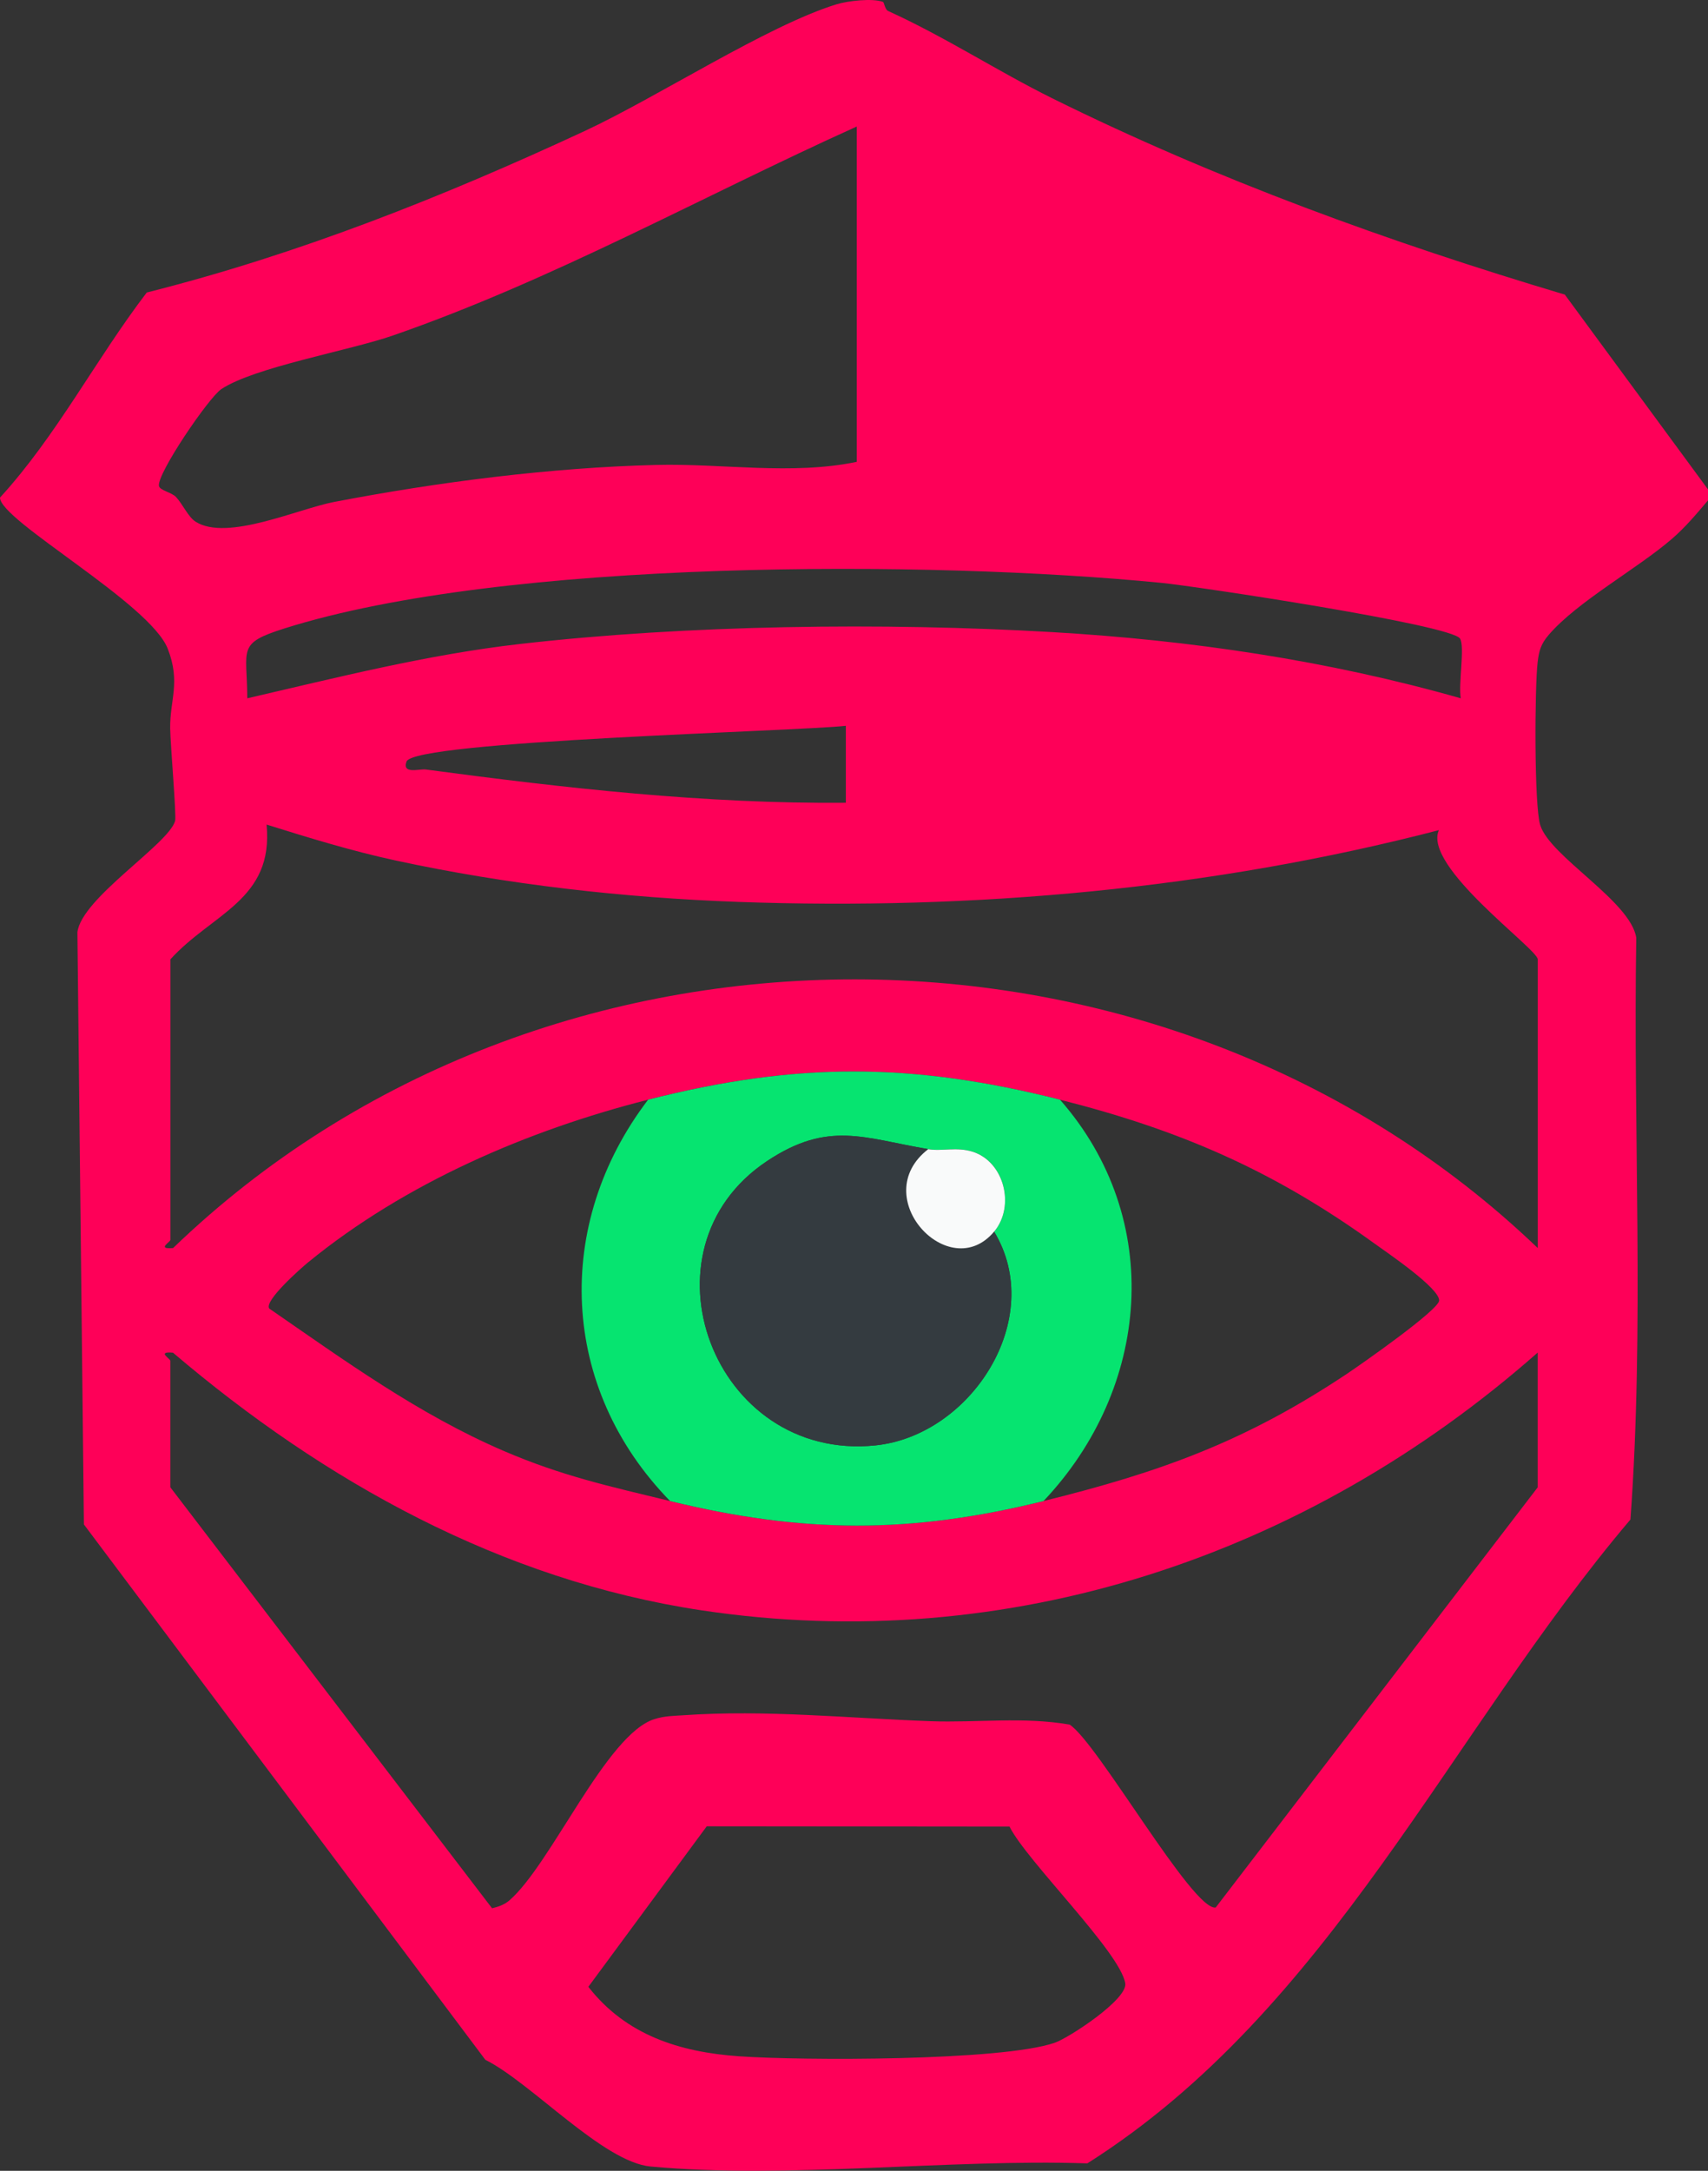 <?xml version="1.0" encoding="UTF-8"?>
<svg id="Layer_1" data-name="Layer 1" xmlns="http://www.w3.org/2000/svg" viewBox="0 0 310.04 393.84">
  <rect x="0" y="0" width="310.04" height="393.84" fill="#333333" stroke="none"/>
  <defs>
    <style>
      .cls-1 {
        fill: #343b40;
      }

      .cls-2 {
        fill: #f9fafa;
      }

      .cls-3 {
        fill: #06e470;
      }

      .cls-4 {
        fill: #fe0058;
      }
    </style>
  </defs>
  <path class="cls-4" d="M310.04,90.78c-2.05,2.42-4.09,4.86-6.51,6.95-6.32,5.47-17.21,11.39-22.42,17.47-1.41,1.65-1.75,2.87-2,4.98-.53,4.54-.64,25.9.47,29.5,1.77,5.74,16.39,13.79,17.44,20.45-.59,35.11,1.49,70.7-1.06,105.55-32.96,38.86-54.4,88.84-98.58,116.81-25.3-.84-54.38,2.88-79.28.57-8.63-.8-21.7-15.23-30-19.36L15.23,276.57l-1.18-107.43c.74-6.22,16.63-16.02,17.74-20.23.25-.96-.86-13.88-.9-16.77-.07-5.16,1.94-8.34-.44-14.44C27.23,109.43,0,94.45,0,90.28c10.38-11.36,17.34-25.04,26.64-37.21,27.46-6.91,53.8-17.37,79.41-29.26,13.21-6.13,33.14-19.12,45.77-23.02,2.06-.64,6.58-1.16,8.47-.44.2.07.34,1.37.92,1.64,10.53,4.8,19.74,10.86,29.83,15.86,29.76,14.73,61.21,26.11,93.01,35.6l25.99,35.34v1.99ZM155.53,22.95c-28,12.63-55.09,27.82-84.21,37.92-7.96,2.76-25.16,5.74-31.15,9.73-2.29,1.53-11.68,15.33-11.32,17.55.14.84,2.3,1.15,3.12,2.04,1.24,1.35,2.19,3.61,3.55,4.47,5.7,3.59,18.6-2.34,25.11-3.59,18.88-3.62,39.29-6.24,58.51-6.72,11.95-.3,24.57,1.9,36.38-.56V22.95ZM265.04,115.86c-1.6-2.52-47.91-9.49-54.19-10.11-42.17-4.15-119.23-4.36-159.2,8.26-8.71,2.75-6.8,3.59-6.76,12.68,16.39-3.79,32.67-7.93,49.46-9.85,30.37-3.48,66.07-3.94,96.61-2.16,25.15,1.47,50.02,5.13,74.21,12.01-.49-2.34.77-9.4-.14-10.83ZM153.54,131.68c-8.94,1-78.41,2.71-79.75,6.49-.84,2.36,2.33,1.28,3.53,1.44,25.3,3.38,50.59,6.25,76.22,6.03v-13.96ZM30.93,174.07v50.87c0,.41-2.57,1.74.49,1.49,67.55-65.13,180-64.86,247.72,0v-52.37c0-1.9-20.9-16.82-17.95-23.45-41.27,10.71-84.42,14.55-127.14,13.02-20.79-.75-41.96-3.13-62.26-7.52-7.91-1.71-15.69-4.1-23.4-6.51,1.32,13.69-9.87,16.08-17.46,24.45ZM117.65,199.51c-21.88,5.56-44.11,15.12-61.72,29.51-1.35,1.11-8.02,6.98-7.06,8.38,13.7,9.45,27.1,19.18,42.5,25.81,10.67,4.59,19.21,6.43,30.26,9.12,24.12,5.87,43.54,5.99,67.78,0,21.33-5.27,36.77-10.86,55.14-23.12,2.53-1.69,16.68-11.58,16.69-13.27.01-2.28-9.34-8.6-11.71-10.31-18.29-13.22-35.29-20.6-57.13-26.12-26.91-6.8-47.84-6.84-74.76,0ZM279.13,245.39c-41.81,36.84-96.04,55.18-151.88,46.75-36.22-5.47-68.37-23.35-95.85-46.73-3.04-.27-.48,1.08-.48,1.48v22.94l58.4,76.38c1.12-.27,2.21-.63,3.1-1.39,7.6-6.52,17.64-30.21,26.38-32.93,1.9-.59,3.38-.57,5.28-.7,14.84-1.04,30.14.55,44.86,1.08,8.38.3,16.91-.84,25.23.62,5.1,3.33,22.37,33.87,26.51,33.18l58.45-76.23v-24.44ZM183.24,331.39l-54.95-.05-21.49,29.12c6.84,8.77,16.57,11.84,27.32,12.6,11.32.8,47.66.89,57.34-2.45,2.59-.9,13.26-7.88,12.8-10.78-.9-5.66-17.87-22.16-21.01-28.44Z"/>
  <g>
    <path class="cls-3" d="M192.41,199.51c19.07,21.69,16.39,52.36-2.99,72.82-24.24,5.99-43.67,5.87-67.78,0-20.03-20.48-21.28-50.16-3.99-72.82,26.92-6.84,47.85-6.8,74.76,0ZM180.45,223.45c3.88-4.64,1.84-12.73-3.93-14.52-2.89-.89-5.53-.03-8.03-.45-11.62-1.95-18.07-5.26-29.24,2.16-24.2,16.09-9.74,54.61,19.67,51.59,17.38-1.79,31.09-23.02,21.53-38.79Z"/>
    <path class="cls-1" d="M168.49,208.48c-11.17,8.64,3.81,24.69,11.96,14.96,9.56,15.77-4.16,37-21.53,38.79-29.4,3.02-43.86-35.51-19.67-51.59,11.17-7.42,17.62-4.11,29.24-2.16Z"/>
    <path class="cls-2" d="M180.45,223.45c-8.15,9.73-23.14-6.32-11.96-14.96,2.5.42,5.14-.45,8.03.45,5.77,1.79,7.81,9.88,3.93,14.52Z"/>
  </g>
</svg>